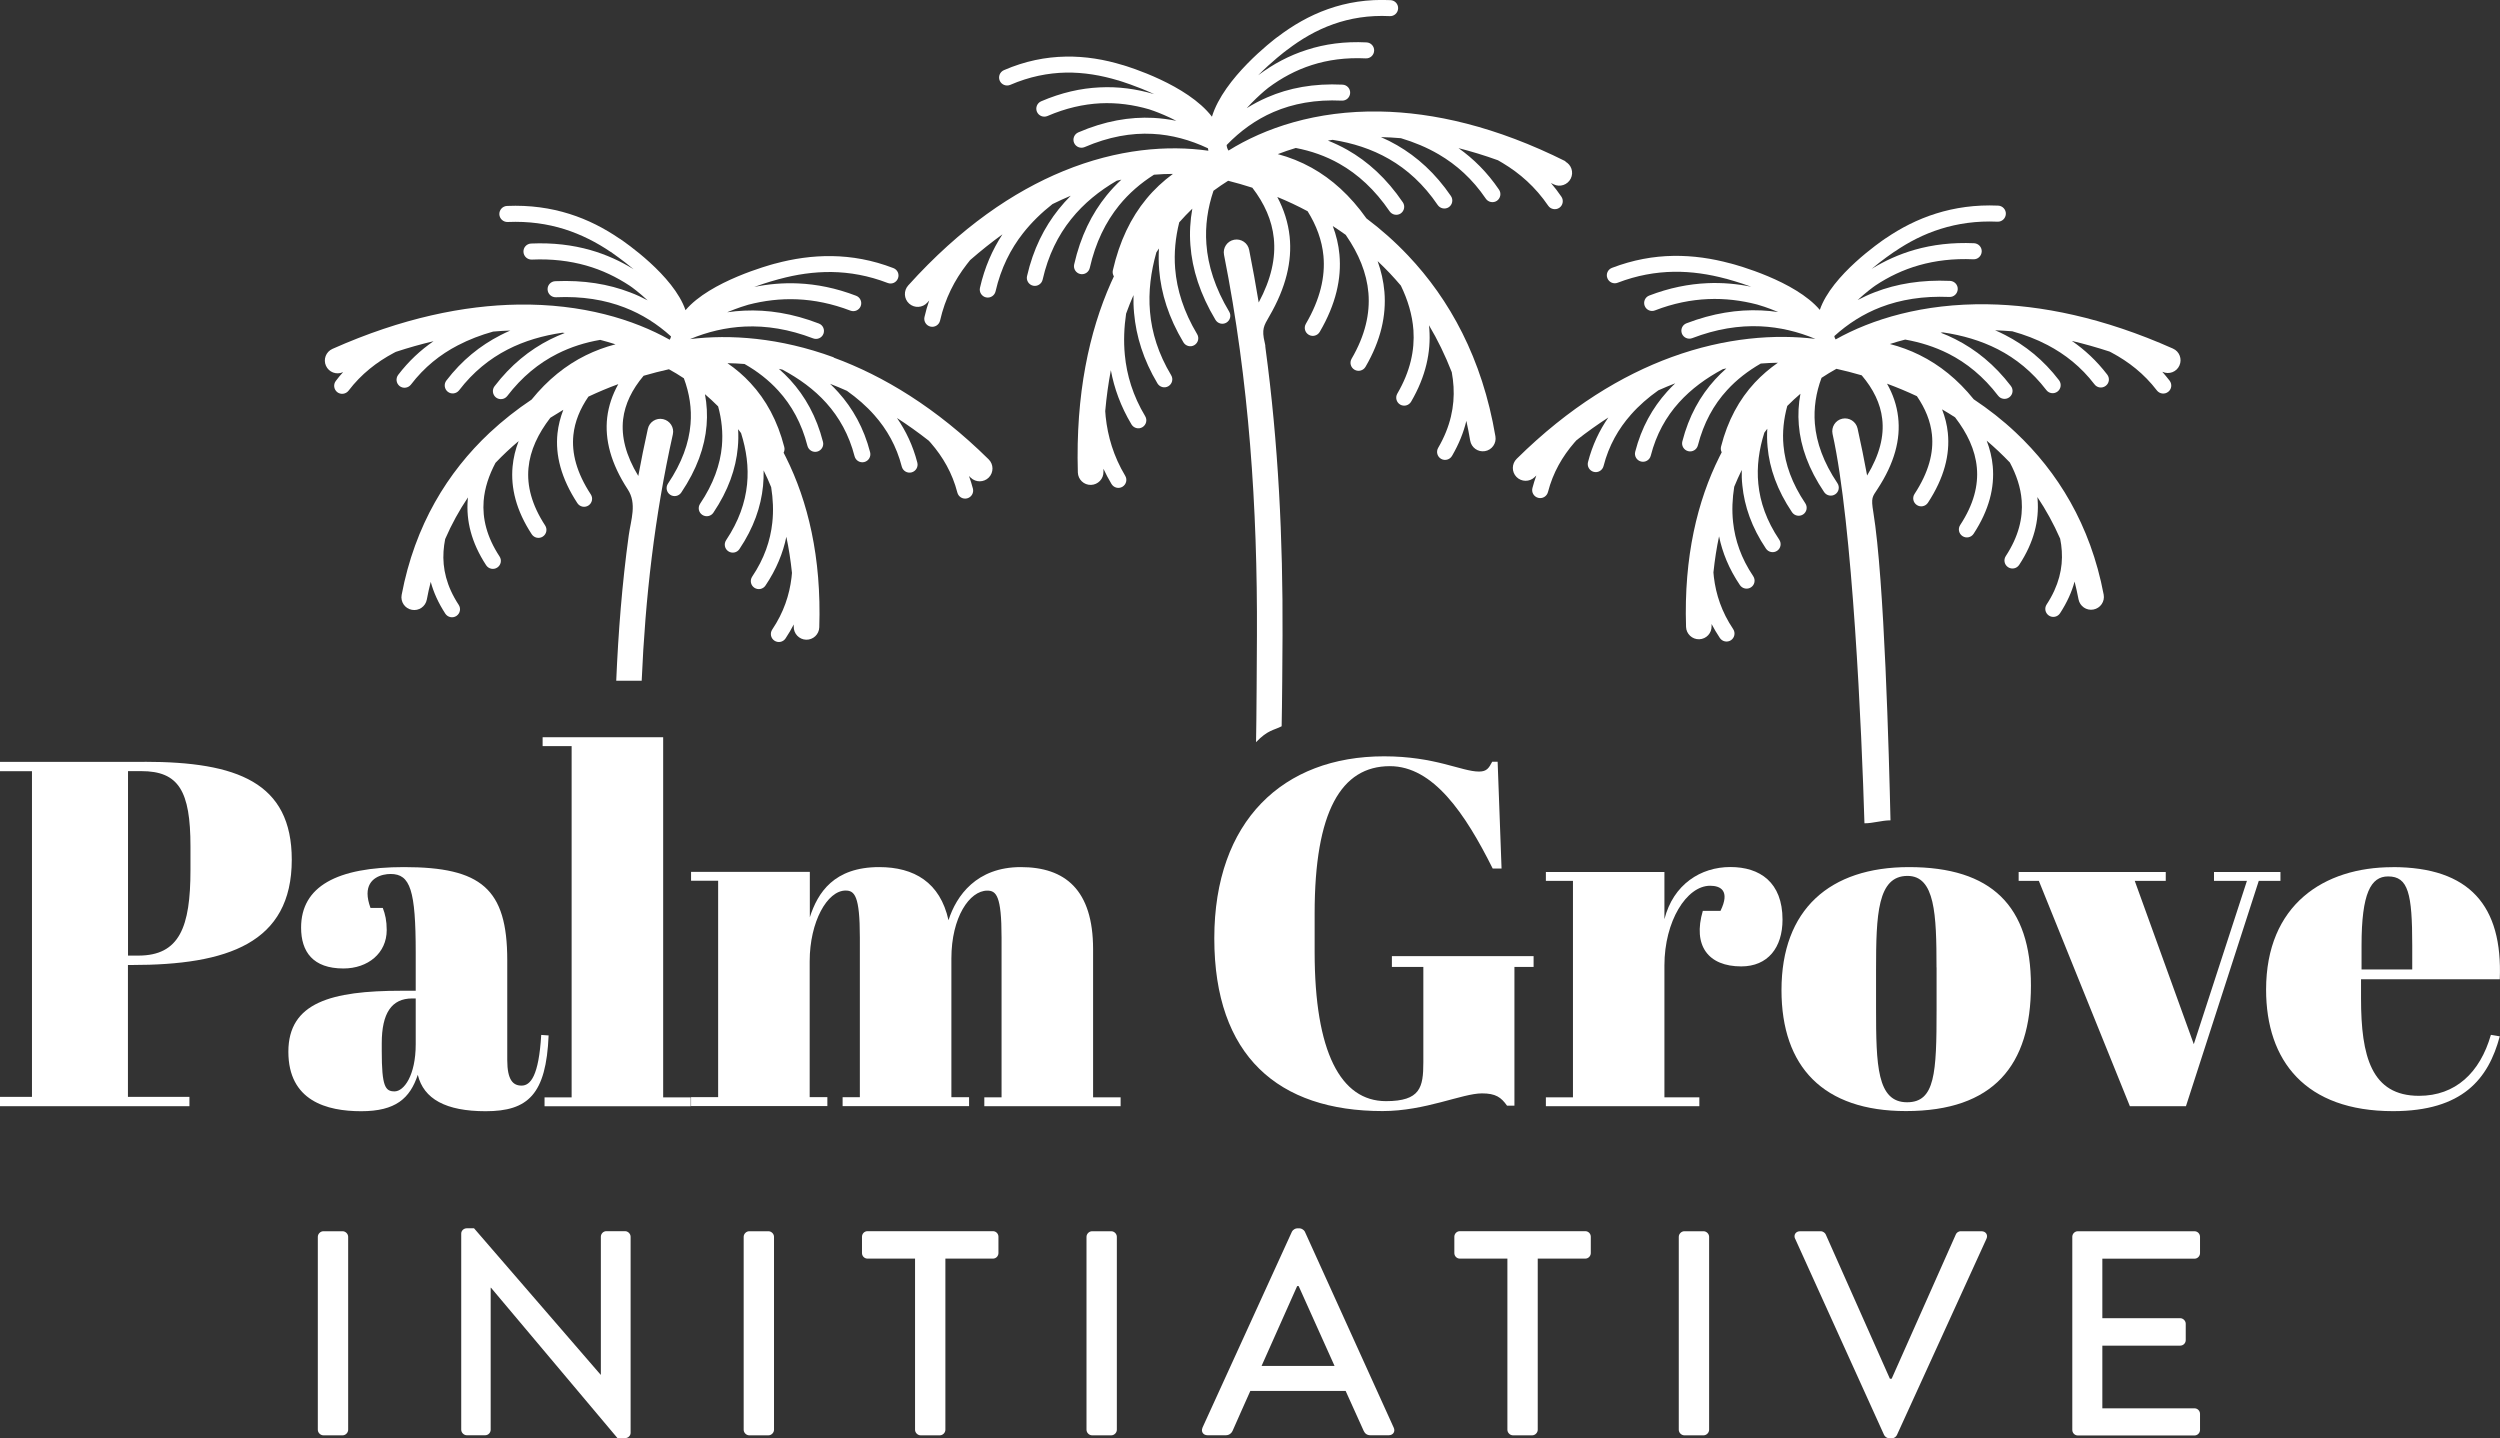 <?xml version="1.0" encoding="UTF-8"?>
<svg xmlns="http://www.w3.org/2000/svg" id="Layer_1" data-name="Layer 1" viewBox="0 0 337.85 194.36">
  <rect x="0" y="0" width="337.85" height="194.36" fill="#333333" stroke="none"/>
  <g>
    <path d="M19.55,102.95c12.5,0,19.88,2.79,19.88,13.23,0,11.3-8.71,14.23-21.61,14.23h-.53v17.82h8.31v1.26H0v-1.26h4.32v-44.01H0v-1.26h19.55ZM17.29,129.14h1.4c5.58,0,7.05-3.86,7.05-11.57v-3.19c0-7.51-1.6-10.17-6.65-10.17h-1.79v24.93Z" style="fill: #fff;"></path>
    <path d="M56.18,133.87v-5.12c0-8.44-.73-10.64-3.39-10.64-1.2,0-3.12.53-3.12,2.66,0,.53.13,1.2.4,1.93h1.66c.33.86.53,1.73.53,2.99,0,3.12-2.53,5.19-5.85,5.19-4.12,0-5.72-2.26-5.72-5.52,0-5.58,4.85-8.18,13.9-8.18,10.44,0,13.96,2.92,13.96,12.57v13.5c0,2.73.8,3.46,1.93,3.46,1.2,0,2.33-1.26,2.66-6.85l1,.07c-.33,7.98-2.79,10.24-8.51,10.24-5.39,0-8.38-1.66-9.17-4.92-1.06,3.19-2.99,4.92-7.65,4.92s-9.84-1.4-9.84-8.04,5.78-8.24,15.29-8.24h1.93ZM56.18,141.11v-6.18h-.47c-2.79,0-4.12,1.99-4.12,6.05v1.06c0,4.79.47,5.45,1.73,5.45s2.86-2.13,2.86-6.38Z" style="fill: #fff;"></path>
    <path d="M89.62,99.63v48.67h3.72v1.2h-19.75v-1.2h3.66v-47.47h-3.92v-1.2h16.29Z" style="fill: #fff;"></path>
    <path d="M109.44,117.84v6.12c1.06-3.32,3.26-6.78,9.37-6.78,4.72,0,8.24,2.06,9.37,7.18,1.06-3.32,3.79-7.18,9.77-7.18s9.77,3.06,9.77,11.1v20.01h3.72v1.2h-18.42v-1.2h2.33v-21.61c0-5.65-.73-6.32-1.93-6.32-2.39,0-4.85,3.59-4.85,9.17v18.75h2.39v1.2h-17.09v-1.2h2.33v-21.61c0-5.65-.73-6.32-1.93-6.32-2.46,0-4.85,4.19-4.85,9.57v18.35h2.39v1.2h-18.42v-1.2h3.66v-29.25h-3.66v-1.2h16.02Z" style="fill: #fff;"></path>
    <path d="M192.35,143.57v-12.9h-4.25v-1.46h19.15v1.46h-2.59v18.75h-1c-.8-1.13-1.53-1.66-3.39-1.66-2.66,0-7.65,2.39-13.43,2.39-14.09,0-22.74-7.45-22.74-23.34s9.31-24.6,22.94-24.6c6.91,0,10.5,2.06,12.83,2.06,1.06,0,1.33-.47,1.79-1.33h.73l.53,14.43h-1.2c-3.72-7.45-8.04-13.83-13.89-13.83-6.58,0-10.17,6.12-10.17,19.88v5.25c0,13.5,3.52,20.14,9.64,20.14,4.65,0,5.05-1.86,5.05-5.25Z" style="fill: #fff;"></path>
    <path d="M224.93,130.47v17.82h4.72v1.2h-20.74v-1.2h3.66v-29.25h-3.66v-1.2h16.02v6.38c1.2-4.72,4.92-7.05,8.91-7.05s7.05,2.06,7.05,7.11c0,3.79-1.99,6.32-5.58,6.32-4.45,0-6.58-2.79-5.19-7.51h2.39c1.33-2.73,0-3.39-1.4-3.39-3.19,0-6.18,4.79-6.18,10.77Z" style="fill: #fff;"></path>
    <path d="M257.97,117.18c11.17,0,16.49,5.25,16.49,16.02s-5.05,16.95-16.89,16.95c-11.17,0-16.82-5.98-16.82-16.35,0-10.9,6.52-16.62,17.22-16.62ZM261.7,130.74c0-7.18-.2-12.37-3.92-12.37-4.05,0-4.25,5.19-4.25,12.7v5.19c0,7.71.13,12.7,4.19,12.7,3.79,0,3.99-3.92,3.99-12.56v-5.65Z" style="fill: #fff;"></path>
    <path d="M272.8,117.84h19.88v1.2h-4.19l7.98,22.07,7.18-22.07h-4.45v-1.2h8.98v1.2h-2.93l-9.84,30.45h-7.58l-12.3-30.45h-2.73v-1.2Z" style="fill: #fff;"></path>
    <path d="M323.33,117.18c10.44,0,14.89,5.25,14.49,15.16h-18.75v2.59c0,7.84,1.4,13.16,7.84,13.16,4.92,0,8.24-3.12,9.71-8.24l1.2.2c-1.53,5.72-4.99,10.11-14.43,10.11-11.83,0-17.15-6.78-17.15-16.42,0-11.5,7.84-16.55,17.09-16.55ZM325.99,131.01v-3.26c0-6.98-.53-9.31-3.26-9.31-2.33,0-3.59,2.26-3.59,9.31v3.26h6.85Z" style="fill: #fff;"></path>
    <path d="M42.95,167.14c0-.39.35-.75.75-.75h2.6c.39,0,.75.35.75.75v26.08c0,.39-.35.75-.75.75h-2.6c-.39,0-.75-.35-.75-.75v-26.08Z" style="fill: #fff;"></path>
    <path d="M62.33,166.7c0-.39.35-.71.75-.71h.98l17.1,19.78h.04v-18.64c0-.39.32-.75.75-.75h2.52c.39,0,.75.35.75.75v26.51c0,.39-.35.71-.75.71h-1.02l-17.1-20.33h-.04v19.19c0,.39-.31.75-.75.75h-2.48c-.39,0-.75-.35-.75-.75v-26.51Z" style="fill: #fff;"></path>
    <path d="M100.5,167.14c0-.39.35-.75.75-.75h2.6c.39,0,.75.35.75.75v26.08c0,.39-.35.75-.75.75h-2.6c-.39,0-.75-.35-.75-.75v-26.08Z" style="fill: #fff;"></path>
    <path d="M123.66,170.09h-6.42c-.43,0-.75-.35-.75-.75v-2.21c0-.39.31-.75.75-.75h16.94c.43,0,.75.35.75.75v2.21c0,.39-.31.75-.75.75h-6.42v23.13c0,.39-.35.75-.75.75h-2.6c-.39,0-.75-.35-.75-.75v-23.13Z" style="fill: #fff;"></path>
    <path d="M146.83,167.14c0-.39.35-.75.75-.75h2.6c.39,0,.75.35.75.75v26.08c0,.39-.35.75-.75.75h-2.6c-.39,0-.75-.35-.75-.75v-26.08Z" style="fill: #fff;"></path>
    <path d="M162.5,192.94l12.1-26.51c.12-.24.47-.43.67-.43h.39c.2,0,.55.2.67.43l12.02,26.51c.24.51-.08,1.02-.67,1.02h-2.48c-.47,0-.75-.24-.91-.59l-2.44-5.4h-12.88c-.79,1.81-1.62,3.58-2.4,5.4-.12.28-.43.59-.91.59h-2.48c-.59,0-.91-.51-.67-1.02ZM180.35,184.59l-4.85-10.79h-.2l-4.81,10.79h9.85Z" style="fill: #fff;"></path>
    <path d="M203.71,170.09h-6.42c-.43,0-.75-.35-.75-.75v-2.21c0-.39.32-.75.75-.75h16.94c.43,0,.75.35.75.75v2.21c0,.39-.32.75-.75.75h-6.42v23.13c0,.39-.35.75-.75.75h-2.6c-.39,0-.75-.35-.75-.75v-23.13Z" style="fill: #fff;"></path>
    <path d="M226.87,167.14c0-.39.35-.75.75-.75h2.6c.39,0,.75.35.75.75v26.08c0,.39-.35.75-.75.75h-2.6c-.39,0-.75-.35-.75-.75v-26.08Z" style="fill: #fff;"></path>
    <path d="M242.59,167.41c-.24-.51.08-1.02.67-1.02h2.8c.31,0,.59.24.67.43l8.67,19.5h.24l8.67-19.5c.08-.2.32-.43.67-.43h2.8c.59,0,.91.51.67,1.02l-12.1,26.52c-.12.24-.35.43-.67.43h-.39c-.28,0-.55-.2-.67-.43l-12.02-26.52Z" style="fill: #fff;"></path>
    <path d="M280.05,167.14c0-.39.32-.75.75-.75h15.76c.43,0,.75.35.75.75v2.21c0,.39-.32.75-.75.75h-12.45v8.04h10.52c.39,0,.75.35.75.75v2.21c0,.43-.35.75-.75.75h-10.52v8.47h12.45c.43,0,.75.35.75.75v2.17c0,.39-.32.75-.75.75h-15.76c-.43,0-.75-.35-.75-.75v-26.08Z" style="fill: #fff;"></path>
  </g>
  <g>
    <path d="M211.62,21.82c-9.47-4.74-17.91-6.63-25.14-6.75-8.66-.15-15.59,2.24-20.46,5.28-.15-.22-.23-.47-.25-.75,1.83-1.89,3.92-3.42,6.33-4.46,2.64-1.14,5.69-1.71,9.23-1.54.6.03,1.1-.43,1.13-1.03s-.43-1.1-1.03-1.13c-3.88-.19-7.24.44-10.18,1.72-.97.42-1.9.91-2.77,1.46.88-.98,1.78-1.8,2.37-2.31.24-.21.43-.36.55-.45,1.77-1.32,3.72-2.38,5.88-3.07,2.18-.7,4.59-1.03,7.29-.9.6.03,1.1-.43,1.13-1.03.03-.6-.43-1.1-1.03-1.13-2.96-.15-5.63.22-8.04,1-2.43.77-4.59,1.94-6.53,3.39-.02.02-.05.04-.08.06,1.85-1.87,3.64-3.24,3.93-3.45h.01c1.87-1.44,3.93-2.65,6.22-3.46,2.28-.81,4.81-1.23,7.63-1.09.6.03,1.1-.43,1.13-1.03.03-.6-.43-1.1-1.03-1.13-3.12-.15-5.91.31-8.45,1.21-2.52.89-4.78,2.21-6.82,3.77h-.02c-.61.47-7.25,5.54-8.84,10.77-3.33-4.34-11.32-6.76-12.05-6.98h-.02c-2.45-.75-5.02-1.19-7.7-1.14-2.7.05-5.48.59-8.34,1.83-.55.24-.8.87-.57,1.42.24.55.87.8,1.42.57,2.59-1.12,5.11-1.61,7.52-1.66,2.43-.04,4.78.37,7.04,1.05h.02c.34.11,2.5.76,4.89,1.87-.04-.01-.07-.02-.1-.03-2.33-.68-4.76-1.02-7.3-.89-2.54.12-5.17.71-7.89,1.88-.55.24-.8.87-.57,1.42.24.55.87.8,1.42.57,2.48-1.07,4.86-1.6,7.14-1.72,2.28-.11,4.48.2,6.59.81.11.03.34.11.67.23.73.27,1.86.72,3.02,1.33-1.02-.21-2.05-.34-3.11-.4-3.2-.16-6.57.42-10.14,1.96-.55.24-.8.87-.57,1.42.24.55.87.8,1.42.57,3.25-1.4,6.3-1.94,9.18-1.79,2.62.13,5.11.83,7.49,1.95.03.11.05.22.06.33-5.44-.77-12.23-.28-19.62,2.76-6.69,2.75-13.86,7.58-20.95,15.45-.64.71-.58,1.81.13,2.45.71.64,1.81.58,2.45-.13.09-.09.17-.19.26-.29-.25.72-.46,1.46-.64,2.24-.13.58.24,1.16.82,1.29.58.13,1.16-.24,1.29-.82.68-3,1.97-5.48,3.61-7.6.15-.19.3-.38.45-.57,1.47-1.28,2.93-2.44,4.37-3.48-1.35,2.06-2.41,4.45-3.04,7.23-.13.58.24,1.16.82,1.29.58.13,1.16-.24,1.29-.82.72-3.14,2.04-5.73,3.73-7.88,1.17-1.48,2.51-2.77,3.96-3.91.83-.41,1.66-.79,2.47-1.13-.57.57-1.12,1.18-1.63,1.82-1.95,2.44-3.45,5.41-4.28,9.05-.13.58.24,1.16.82,1.29s1.16-.24,1.29-.82c.75-3.3,2.09-5.98,3.85-8.17,1.71-2.14,3.82-3.83,6.17-5.2.21-.05.42-.09.62-.14-.7.65-1.36,1.35-1.98,2.11-2.02,2.49-3.54,5.56-4.4,9.35-.13.59.24,1.16.82,1.29.58.13,1.16-.24,1.29-.82.78-3.45,2.16-6.22,3.97-8.46,1.34-1.65,2.93-3.01,4.71-4.14.88-.07,1.73-.11,2.56-.11-1.32.97-2.53,2.09-3.59,3.38-2.09,2.53-3.63,5.71-4.53,9.65-.07.29,0,.58.14.82-.13.29-.27.58-.4.87-2.93,6.6-4.78,15.05-4.47,25.63.03.95.82,1.71,1.78,1.68.95-.03,1.71-.82,1.68-1.78,0-.13,0-.27,0-.4.32.69.68,1.38,1.09,2.06.31.51.97.68,1.48.37.51-.31.68-.97.37-1.48-1.58-2.64-2.36-5.33-2.64-7.99-.03-.25-.05-.5-.06-.75.17-1.94.43-3.78.76-5.53.45,2.43,1.33,4.89,2.79,7.33.31.51.97.68,1.48.37.51-.31.68-.97.37-1.48-1.66-2.77-2.49-5.55-2.75-8.28-.18-1.88-.1-3.75.17-5.58.31-.87.65-1.71,1-2.51-.02.81,0,1.63.08,2.45.28,3.11,1.25,6.29,3.16,9.49.31.51.97.68,1.48.37.51-.31.68-.97.37-1.48-1.74-2.9-2.62-5.77-2.86-8.57-.24-2.73.12-5.42.86-8.03.12-.18.24-.36.35-.53-.06.95-.05,1.92.03,2.89.26,3.19,1.28,6.46,3.28,9.8.31.51.97.68,1.48.37.51-.31.68-.97.37-1.48-1.81-3.03-2.74-5.99-2.97-8.86-.17-2.12.04-4.21.55-6.25.58-.66,1.17-1.27,1.77-1.85-.29,1.61-.39,3.25-.26,4.92.24,3.27,1.31,6.64,3.39,10.11.31.51.97.68,1.48.37.51-.31.68-.97.37-1.48-1.89-3.16-2.87-6.21-3.08-9.15-.18-2.45.17-4.85.96-7.19.66-.49,1.33-.94,1.98-1.35,1.07.27,2.16.58,3.27.94,1.64,2.13,2.65,4.4,2.9,6.82.28,2.65-.35,5.54-2.04,8.69-.39-2.37-.82-4.74-1.29-7.11-.18-.94-1.09-1.55-2.03-1.37-.94.18-1.55,1.09-1.37,2.03,3.39,17.09,4.53,34.21,4.45,51.45-.01,2.56-.06,11.86-.12,14.42,1.59-1.67,2.41-1.6,3.46-2.15.06-2.56.11-9.7.12-12.26.06-13-.56-25.93-2.3-38.82-.09-.67.05-.12-.11-.78-.43-1.81-.12-2.25.62-3.54,2.26-3.88,3.1-7.46,2.75-10.78-.2-1.88-.77-3.66-1.67-5.35,1.37.56,2.74,1.2,4.1,1.93,1.19,1.91,1.94,3.92,2.14,6.04.26,2.81-.44,5.86-2.38,9.18-.3.52-.12,1.18.4,1.48.52.3,1.18.12,1.48-.4,2.18-3.73,2.96-7.2,2.66-10.45-.12-1.33-.43-2.61-.9-3.85.59.38,1.18.78,1.76,1.2.02.03.04.06.06.1,1.67,2.43,2.77,5.02,3,7.77.22,2.75-.43,5.7-2.28,8.87-.3.52-.12,1.18.4,1.48.52.3,1.18.12,1.48-.39,2.09-3.58,2.82-6.96,2.56-10.13-.12-1.43-.44-2.82-.92-4.16.55.52,1.1,1.06,1.63,1.62.52.55,1.02,1.11,1.51,1.69.93,1.92,1.55,3.93,1.7,6.03.18,2.68-.41,5.54-2.18,8.57-.3.52-.12,1.18.39,1.48.52.3,1.18.12,1.48-.4,2-3.43,2.68-6.7,2.46-9.79-.01-.18-.03-.36-.05-.53,1.16,1.94,2.19,4.06,3.08,6.34.12.65.2,1.31.24,1.97.15,2.62-.4,5.38-2.08,8.26-.3.52-.12,1.18.39,1.48.52.3,1.18.12,1.48-.39.94-1.61,1.57-3.19,1.94-4.74.19.87.37,1.76.52,2.67.16.94,1.05,1.58,1.99,1.42.94-.15,1.58-1.05,1.42-1.99-1.78-10.56-6.21-18.54-11.81-24.45-1.77-1.87-3.66-3.54-5.62-5.01-2.19-3.09-4.68-5.33-7.41-6.85-1.46-.81-2.99-1.42-4.57-1.84.78-.3,1.59-.58,2.43-.83,2.07.4,4.04,1.08,5.89,2.13,2.51,1.42,4.8,3.51,6.79,6.43.34.49,1.01.62,1.5.29.49-.34.62-1.01.29-1.5-2.19-3.22-4.72-5.52-7.51-7.1-.85-.48-1.72-.89-2.62-1.25.21-.03.42-.07.64-.1,2.68.42,5.27,1.23,7.64,2.6,2.43,1.4,4.66,3.41,6.56,6.21.34.49,1.01.62,1.5.29s.62-1.01.29-1.5c-2.1-3.08-4.57-5.3-7.28-6.87-.71-.41-1.44-.78-2.19-1.1.88.02,1.79.07,2.71.15,1.77.53,3.5,1.24,5.12,2.19,2.37,1.39,4.54,3.31,6.35,5.98.33.49,1.01.62,1.5.29.49-.34.62-1.01.29-1.5-1.6-2.36-3.46-4.19-5.48-5.62,1.72.44,3.51.98,5.33,1.64.22.12.44.25.65.38,2.3,1.38,4.41,3.22,6.14,5.76.33.49,1.01.62,1.5.29.49-.33.62-1.01.29-1.5-.45-.66-.92-1.28-1.42-1.86.12.06.24.12.36.18.85.43,1.89.08,2.32-.77.43-.86.08-1.89-.77-2.32Z" style="fill: #fff;"></path>
    <path d="M112.67,48.29c-7.31-2.68-14.04-3.13-19.43-2.46,2.35-.98,4.82-1.58,7.42-1.7,2.9-.13,5.97.35,9.23,1.6.56.21,1.18-.07,1.39-.62.21-.56-.06-1.18-.62-1.39-3.55-1.37-6.91-1.89-10.09-1.74-.77.03-1.54.11-2.29.22.04-.02.09-.04.13-.06,1.29-.53,2.37-.87,2.71-.96,2.12-.55,4.33-.83,6.63-.73,2.3.1,4.69.58,7.18,1.53.56.21,1.18-.07,1.39-.62.21-.56-.07-1.18-.62-1.39-2.71-1.04-5.33-1.56-7.85-1.67-2.04-.09-4.02.09-5.93.48,1.74-.63,3.12-1,3.39-1.07h.02c2.27-.62,4.64-.98,7.07-.95,2.44.04,4.96.48,7.56,1.48.56.22,1.18-.06,1.39-.62.22-.56-.06-1.18-.62-1.39-2.85-1.1-5.63-1.58-8.3-1.62-2.67-.04-5.23.35-7.67,1.01h-.02c-.73.2-8.77,2.37-12.1,6.3-1.61-4.72-8.27-9.24-8.88-9.66h-.02c-2.04-1.4-4.29-2.57-6.81-3.36-2.52-.79-5.3-1.2-8.41-1.07-.6.03-1.06.53-1.04,1.13.03.6.53,1.06,1.13,1.04,2.83-.12,5.37.25,7.67.97,2.3.73,4.37,1.8,6.24,3.07h.02c.24.18,1.56,1.07,3.08,2.34-1.77-1.09-3.7-1.98-5.84-2.59-2.4-.68-5.06-1.01-8.01-.88-.6.03-1.06.53-1.03,1.13.03.6.53,1.06,1.13,1.04,2.7-.12,5.13.18,7.33.8,2.19.62,4.14,1.57,5.91,2.74.31.2,1.31.95,2.41,1.97-.75-.4-1.53-.76-2.35-1.07-2.93-1.13-6.28-1.69-10.14-1.52-.6.03-1.06.53-1.03,1.13.03.6.53,1.06,1.13,1.04,3.55-.16,6.61.35,9.27,1.38,2.39.92,4.46,2.26,6.28,3.91-.03.15-.08.3-.16.42,0,.01-.01.02-.02.03-4.85-2.73-11.8-4.88-20.5-4.75-7.21.11-15.63,1.78-25.08,5.99-.87.39-1.26,1.41-.87,2.28.39.87,1.41,1.26,2.28.87h.03c-.34.37-.67.76-.98,1.18-.36.47-.27,1.15.2,1.52.47.36,1.15.27,1.52-.2,1.72-2.26,3.83-3.89,6.12-5.11.09-.05.18-.1.27-.14,1.74-.57,3.44-1.05,5.1-1.44-1.75,1.2-3.36,2.69-4.78,4.55-.36.48-.27,1.15.2,1.52.47.36,1.15.27,1.52-.2,1.81-2.37,3.97-4.08,6.34-5.31,1.52-.79,3.12-1.4,4.77-1.86.79-.07,1.56-.12,2.32-.14-.46.2-.91.41-1.35.64-2.71,1.39-5.19,3.37-7.29,6.12-.36.47-.27,1.15.2,1.52.47.36,1.15.27,1.52-.2,1.9-2.48,4.12-4.26,6.55-5.51,2.31-1.19,4.82-1.9,7.42-2.28.1.01.21.03.31.04-.67.26-1.32.55-1.97.87-2.79,1.41-5.33,3.46-7.52,6.33-.36.47-.27,1.15.2,1.52.48.36,1.16.27,1.52-.2,1.98-2.59,4.27-4.45,6.77-5.71,1.82-.92,3.76-1.53,5.79-1.88.71.18,1.4.39,2.07.6-1.39.36-2.73.86-4.02,1.49-2.69,1.33-5.14,3.29-7.32,5.98-1.98,1.32-3.89,2.82-5.69,4.5-5.63,5.29-10.08,12.43-11.87,21.89-.18.94.44,1.85,1.38,2.02.94.18,1.84-.44,2.02-1.38.15-.82.33-1.62.53-2.4.38,1.41,1.02,2.84,1.97,4.3.33.5,1,.64,1.5.31.5-.33.64-1,.31-1.5-1.66-2.53-2.2-4.94-2.05-7.23.04-.56.11-1.11.22-1.66.88-2.03,1.92-3.91,3.08-5.63-.01.11-.02.22-.03.33-.22,2.8.47,5.75,2.49,8.84.33.5,1,.64,1.5.31.5-.33.64-1,.31-1.5-1.74-2.65-2.33-5.15-2.15-7.5.14-1.79.73-3.5,1.6-5.15.5-.53,1.02-1.04,1.54-1.53.52-.49,1.05-.96,1.59-1.41-.43,1.11-.71,2.26-.82,3.45-.26,2.87.48,5.92,2.59,9.14.33.5,1,.64,1.5.31.5-.33.64-1,.31-1.5-1.82-2.79-2.47-5.36-2.25-7.76.22-2.4,1.31-4.66,2.95-6.79.58-.37,1.17-.73,1.76-1.08-.4,1.03-.67,2.09-.79,3.18-.31,2.94.49,6.08,2.69,9.44.33.5,1,.64,1.5.31.5-.33.64-1,.31-1.5-1.91-2.92-2.61-5.58-2.35-8.03.19-1.81.9-3.53,2.03-5.18,1.34-.63,2.69-1.2,4.04-1.69-.8,1.43-1.31,2.93-1.5,4.5-.35,3.01.5,6.24,2.78,9.73,1.26,1.92.42,4.11.13,6.21-.9,6.54-1.41,13.08-1.69,19.64h3.44c.48-11.14,1.74-22.23,4.21-33.29.21-.93-.38-1.85-1.32-2.06-.93-.21-1.86.38-2.06,1.32-.47,2.12-.9,4.24-1.29,6.36-1.69-2.79-2.32-5.33-2.05-7.66.25-2.08,1.21-4.03,2.77-5.88,1.16-.34,2.3-.63,3.42-.88.67.36,1.34.77,2.02,1.22.75,2.02,1.08,4.08.9,6.19-.21,2.58-1.18,5.26-3.05,8.05-.33.5-.2,1.17.3,1.5.49.33,1.17.2,1.5-.3,2.09-3.11,3.18-6.14,3.42-9.08.12-1.43.04-2.83-.22-4.21.6.51,1.19,1.06,1.78,1.65.48,1.75.67,3.54.51,5.36-.23,2.52-1.15,5.12-2.95,7.8-.33.5-.2,1.17.3,1.5.5.33,1.17.2,1.5-.3,2.01-2.99,3.04-5.93,3.3-8.81.08-.83.09-1.65.04-2.47.14.18.27.35.4.53.71,2.25,1.05,4.57.81,6.93-.25,2.46-1.12,4.98-2.83,7.54-.33.5-.2,1.17.3,1.5.5.33,1.17.2,1.5-.3,1.93-2.87,2.91-5.73,3.19-8.53.07-.71.09-1.41.08-2.1.36.73.7,1.48,1.02,2.27.25,1.58.33,3.19.15,4.81-.26,2.4-1.08,4.84-2.72,7.28-.33.5-.2,1.17.3,1.5.5.33,1.17.2,1.5-.3,1.48-2.2,2.37-4.4,2.82-6.59.33,1.54.58,3.17.76,4.88-.02.21-.04.42-.06.63-.28,2.34-1.05,4.71-2.61,7.03-.33.5-.2,1.17.3,1.5.5.33,1.17.2,1.5-.3.42-.63.79-1.26,1.11-1.89,0,.09,0,.19,0,.28-.03.95.72,1.75,1.67,1.78s1.75-.72,1.78-1.67c.31-9.49-1.55-17.06-4.5-22.97-.11-.21-.21-.42-.32-.63.12-.23.16-.5.09-.77-.91-3.54-2.46-6.38-4.57-8.65-.93-1.01-1.97-1.9-3.11-2.68.75.01,1.52.05,2.31.11,1.72.98,3.26,2.17,4.56,3.6,1.8,1.97,3.16,4.42,3.94,7.46.15.58.74.93,1.32.78.58-.15.93-.74.78-1.32-.87-3.4-2.4-6.15-4.44-8.38-.48-.52-.99-1.02-1.52-1.48.15.03.31.06.47.1,2.25,1.2,4.29,2.67,5.94,4.51,1.74,1.94,3.07,4.3,3.82,7.2.15.58.74.93,1.32.78.58-.15.93-.74.78-1.32-.84-3.26-2.34-5.93-4.31-8.12-.35-.39-.72-.77-1.1-1.13.75.29,1.51.6,2.28.95,1.36.97,2.62,2.05,3.71,3.29,1.68,1.9,2.99,4.18,3.7,6.95.15.58.74.93,1.32.78.58-.15.93-.74.78-1.32-.59-2.29-1.54-4.28-2.75-6.03,1.42.92,2.86,1.94,4.3,3.07.09.1.18.21.28.31,1.62,1.87,2.9,4.06,3.58,6.7.15.58.74.93,1.32.78.58-.15.93-.74.78-1.32-.15-.58-.33-1.15-.53-1.7.08.07.15.15.23.22.68.67,1.78.66,2.45-.02.67-.68.66-1.78-.02-2.45-7.09-7-14.26-11.3-20.94-13.75Z" style="fill: #fff;"></path>
    <path d="M293.66,47.11c-9.45-4.21-17.87-5.88-25.08-5.99-8.71-.13-15.65,2.02-20.51,4.75,0-.01-.01-.02-.02-.03-.09-.13-.14-.27-.16-.42,1.82-1.65,3.89-2.99,6.28-3.91,2.66-1.02,5.72-1.53,9.27-1.38.6.03,1.1-.44,1.13-1.04.03-.6-.44-1.1-1.04-1.13-3.86-.17-7.21.39-10.14,1.52-.82.31-1.6.68-2.35,1.07,1.1-1.02,2.1-1.76,2.41-1.97,1.76-1.17,3.72-2.12,5.91-2.74,2.19-.62,4.62-.92,7.32-.8.6.03,1.1-.44,1.13-1.04.03-.6-.44-1.1-1.03-1.13-2.95-.13-5.61.2-8.01.88-2.14.61-4.07,1.5-5.84,2.59,1.52-1.27,2.84-2.17,3.08-2.33h.02c1.87-1.28,3.93-2.36,6.24-3.08,2.3-.72,4.84-1.1,7.67-.97.6.03,1.1-.44,1.13-1.04.03-.6-.44-1.1-1.03-1.13-3.1-.14-5.89.28-8.41,1.07-2.52.79-4.77,1.96-6.8,3.35h-.02c-.61.43-7.27,4.95-8.88,9.67-3.32-3.93-11.36-6.1-12.1-6.29h-.02c-2.44-.66-5-1.05-7.67-1.01-2.68.04-5.45.53-8.3,1.62-.56.21-.84.84-.62,1.39.21.56.84.84,1.39.62,2.6-1,5.13-1.44,7.56-1.48,2.44-.04,4.8.33,7.08.94h.02c.27.08,1.66.45,3.39,1.08-1.91-.39-3.89-.57-5.93-.48-2.52.11-5.14.63-7.85,1.67-.56.21-.83.84-.62,1.39.21.56.84.84,1.39.62,2.48-.96,4.87-1.43,7.17-1.53,2.3-.1,4.51.18,6.63.73.34.09,1.42.42,2.71.96.04.02.09.04.13.06-.75-.11-1.51-.19-2.29-.22-3.18-.14-6.54.38-10.09,1.74-.56.21-.83.84-.62,1.39.21.55.84.83,1.39.62,3.26-1.25,6.33-1.73,9.23-1.6,2.6.12,5.07.72,7.42,1.7-5.39-.66-12.11-.21-19.43,2.46-6.68,2.44-13.85,6.74-20.94,13.75-.68.67-.69,1.77-.02,2.45.67.68,1.77.69,2.45.02.08-.07.15-.15.23-.22-.2.55-.38,1.12-.53,1.7-.15.58.2,1.17.78,1.32.58.15,1.17-.2,1.32-.78.68-2.64,1.96-4.83,3.58-6.7.09-.1.18-.21.28-.31,1.44-1.13,2.88-2.15,4.3-3.07-1.21,1.75-2.16,3.74-2.75,6.03-.15.58.2,1.17.78,1.32.58.15,1.17-.2,1.32-.78.71-2.78,2.02-5.05,3.7-6.95,1.09-1.24,2.35-2.33,3.71-3.29.77-.34,1.52-.66,2.28-.95-.38.36-.75.74-1.1,1.13-1.97,2.19-3.47,4.85-4.31,8.12-.15.58.2,1.17.78,1.32.58.15,1.17-.2,1.32-.78.74-2.9,2.07-5.26,3.82-7.2,1.66-1.84,3.69-3.31,5.94-4.51.15-.03.31-.06.46-.09-.53.47-1.04.96-1.51,1.48-2.04,2.23-3.57,4.99-4.44,8.38-.15.58.2,1.17.78,1.32.58.15,1.17-.2,1.32-.78.78-3.04,2.13-5.49,3.94-7.46,1.3-1.43,2.84-2.61,4.56-3.6.79-.06,1.56-.1,2.31-.11-1.13.79-2.17,1.68-3.11,2.68-2.11,2.27-3.67,5.12-4.57,8.65-.07.27-.03.54.09.77-.11.21-.22.42-.32.63-2.95,5.91-4.81,13.48-4.5,22.97.03.95.83,1.7,1.78,1.67.96-.03,1.7-.83,1.67-1.78,0-.09,0-.19,0-.28.33.63.7,1.26,1.12,1.89.33.49,1,.63,1.5.3.49-.33.63-1,.3-1.5-1.56-2.32-2.33-4.69-2.61-7.03-.03-.21-.05-.42-.06-.63.18-1.71.43-3.34.76-4.88.45,2.19,1.34,4.4,2.82,6.59.33.49,1,.63,1.5.3.5-.33.63-1,.3-1.5-1.64-2.44-2.46-4.88-2.72-7.28-.18-1.62-.1-3.23.15-4.81.32-.78.66-1.54,1.02-2.27-.02.69,0,1.39.08,2.1.28,2.8,1.26,5.66,3.19,8.53.33.49,1,.63,1.5.3.5-.33.63-1,.3-1.5-1.72-2.56-2.59-5.08-2.83-7.54-.24-2.36.1-4.68.81-6.93.13-.18.27-.36.4-.53-.05.82-.04,1.64.04,2.47.26,2.88,1.29,5.82,3.3,8.81.33.49,1,.63,1.5.3.5-.33.63-1,.3-1.5-1.8-2.68-2.72-5.27-2.95-7.8-.17-1.82.03-3.6.51-5.36.58-.59,1.18-1.14,1.78-1.65-.26,1.38-.34,2.79-.22,4.21.24,2.95,1.32,5.97,3.42,9.08.33.49,1,.63,1.5.3s.63-1,.3-1.5c-1.87-2.79-2.84-5.47-3.05-8.05-.17-2.11.15-4.17.9-6.19.68-.45,1.35-.85,2.01-1.22,1.12.25,2.26.54,3.42.88,1.57,1.85,2.53,3.8,2.77,5.88.28,2.33-.35,4.87-2.04,7.66-.39-2.12-.82-4.24-1.29-6.36-.21-.93-1.13-1.52-2.06-1.32s-1.52,1.13-1.32,2.06c2.71,12.16,3.95,40.36,4.31,52.62,1.17,0,2.35-.4,3.52-.4-.2-8.7-.83-32.55-2.32-41.64-.33-2-.14-2.05.57-3.14,2.29-3.49,3.14-6.72,2.78-9.73-.18-1.57-.69-3.07-1.5-4.5,1.35.5,2.7,1.06,4.04,1.69,1.13,1.65,1.84,3.37,2.03,5.18.26,2.45-.44,5.11-2.35,8.03-.33.5-.19,1.17.31,1.5.5.33,1.17.19,1.5-.31,2.2-3.36,2.99-6.5,2.69-9.44-.11-1.09-.38-2.15-.78-3.18.59.34,1.18.7,1.76,1.08,1.64,2.13,2.72,4.39,2.94,6.79.22,2.4-.42,4.97-2.25,7.76-.33.5-.19,1.17.31,1.5.5.33,1.17.19,1.5-.31,2.11-3.23,2.85-6.27,2.59-9.14-.11-1.19-.39-2.34-.82-3.45.54.46,1.07.93,1.59,1.42.52.49,1.04,1.01,1.54,1.53.88,1.65,1.47,3.37,1.6,5.15.18,2.34-.41,4.84-2.15,7.5-.33.5-.19,1.17.31,1.5.5.33,1.17.19,1.5-.31,2.03-3.09,2.71-6.04,2.49-8.84,0-.11-.02-.22-.03-.33,1.16,1.73,2.19,3.6,3.08,5.63.11.55.19,1.1.22,1.66.15,2.29-.39,4.7-2.05,7.23-.33.5-.19,1.17.31,1.5.5.33,1.17.19,1.5-.31.95-1.46,1.59-2.89,1.97-4.29.2.78.37,1.58.53,2.4.18.94,1.08,1.56,2.02,1.38.94-.18,1.56-1.08,1.38-2.02-1.79-9.46-6.25-16.6-11.87-21.89-1.79-1.69-3.71-3.18-5.69-4.5-2.17-2.69-4.62-4.65-7.31-5.98-1.29-.64-2.63-1.13-4.02-1.49.67-.22,1.36-.42,2.07-.6,2.03.36,3.97.97,5.79,1.88,2.51,1.26,4.79,3.12,6.77,5.71.36.47,1.04.57,1.52.2.48-.36.57-1.04.2-1.52-2.19-2.87-4.73-4.92-7.52-6.33-.65-.33-1.3-.62-1.97-.87.1-.01.21-.03.31-.04,2.6.38,5.11,1.1,7.42,2.28,2.43,1.25,4.65,3.03,6.55,5.51.36.48,1.04.57,1.52.2.47-.36.56-1.04.2-1.52-2.1-2.75-4.58-4.73-7.29-6.12-.44-.23-.89-.44-1.35-.64.76.03,1.53.08,2.32.14,1.65.46,3.25,1.06,4.77,1.86,2.36,1.24,4.53,2.94,6.34,5.31.36.48,1.04.57,1.52.2.48-.36.57-1.04.2-1.52-1.42-1.85-3.03-3.35-4.78-4.55,1.65.39,3.35.87,5.1,1.44.09.05.18.09.27.14,2.29,1.22,4.4,2.86,6.12,5.11.36.47,1.04.57,1.52.2.48-.36.57-1.04.2-1.52-.32-.41-.65-.81-.98-1.19h.03c.87.4,1.9.01,2.28-.86.39-.87,0-1.9-.87-2.28Z" style="fill: #fff;"></path>
  </g>
</svg>
